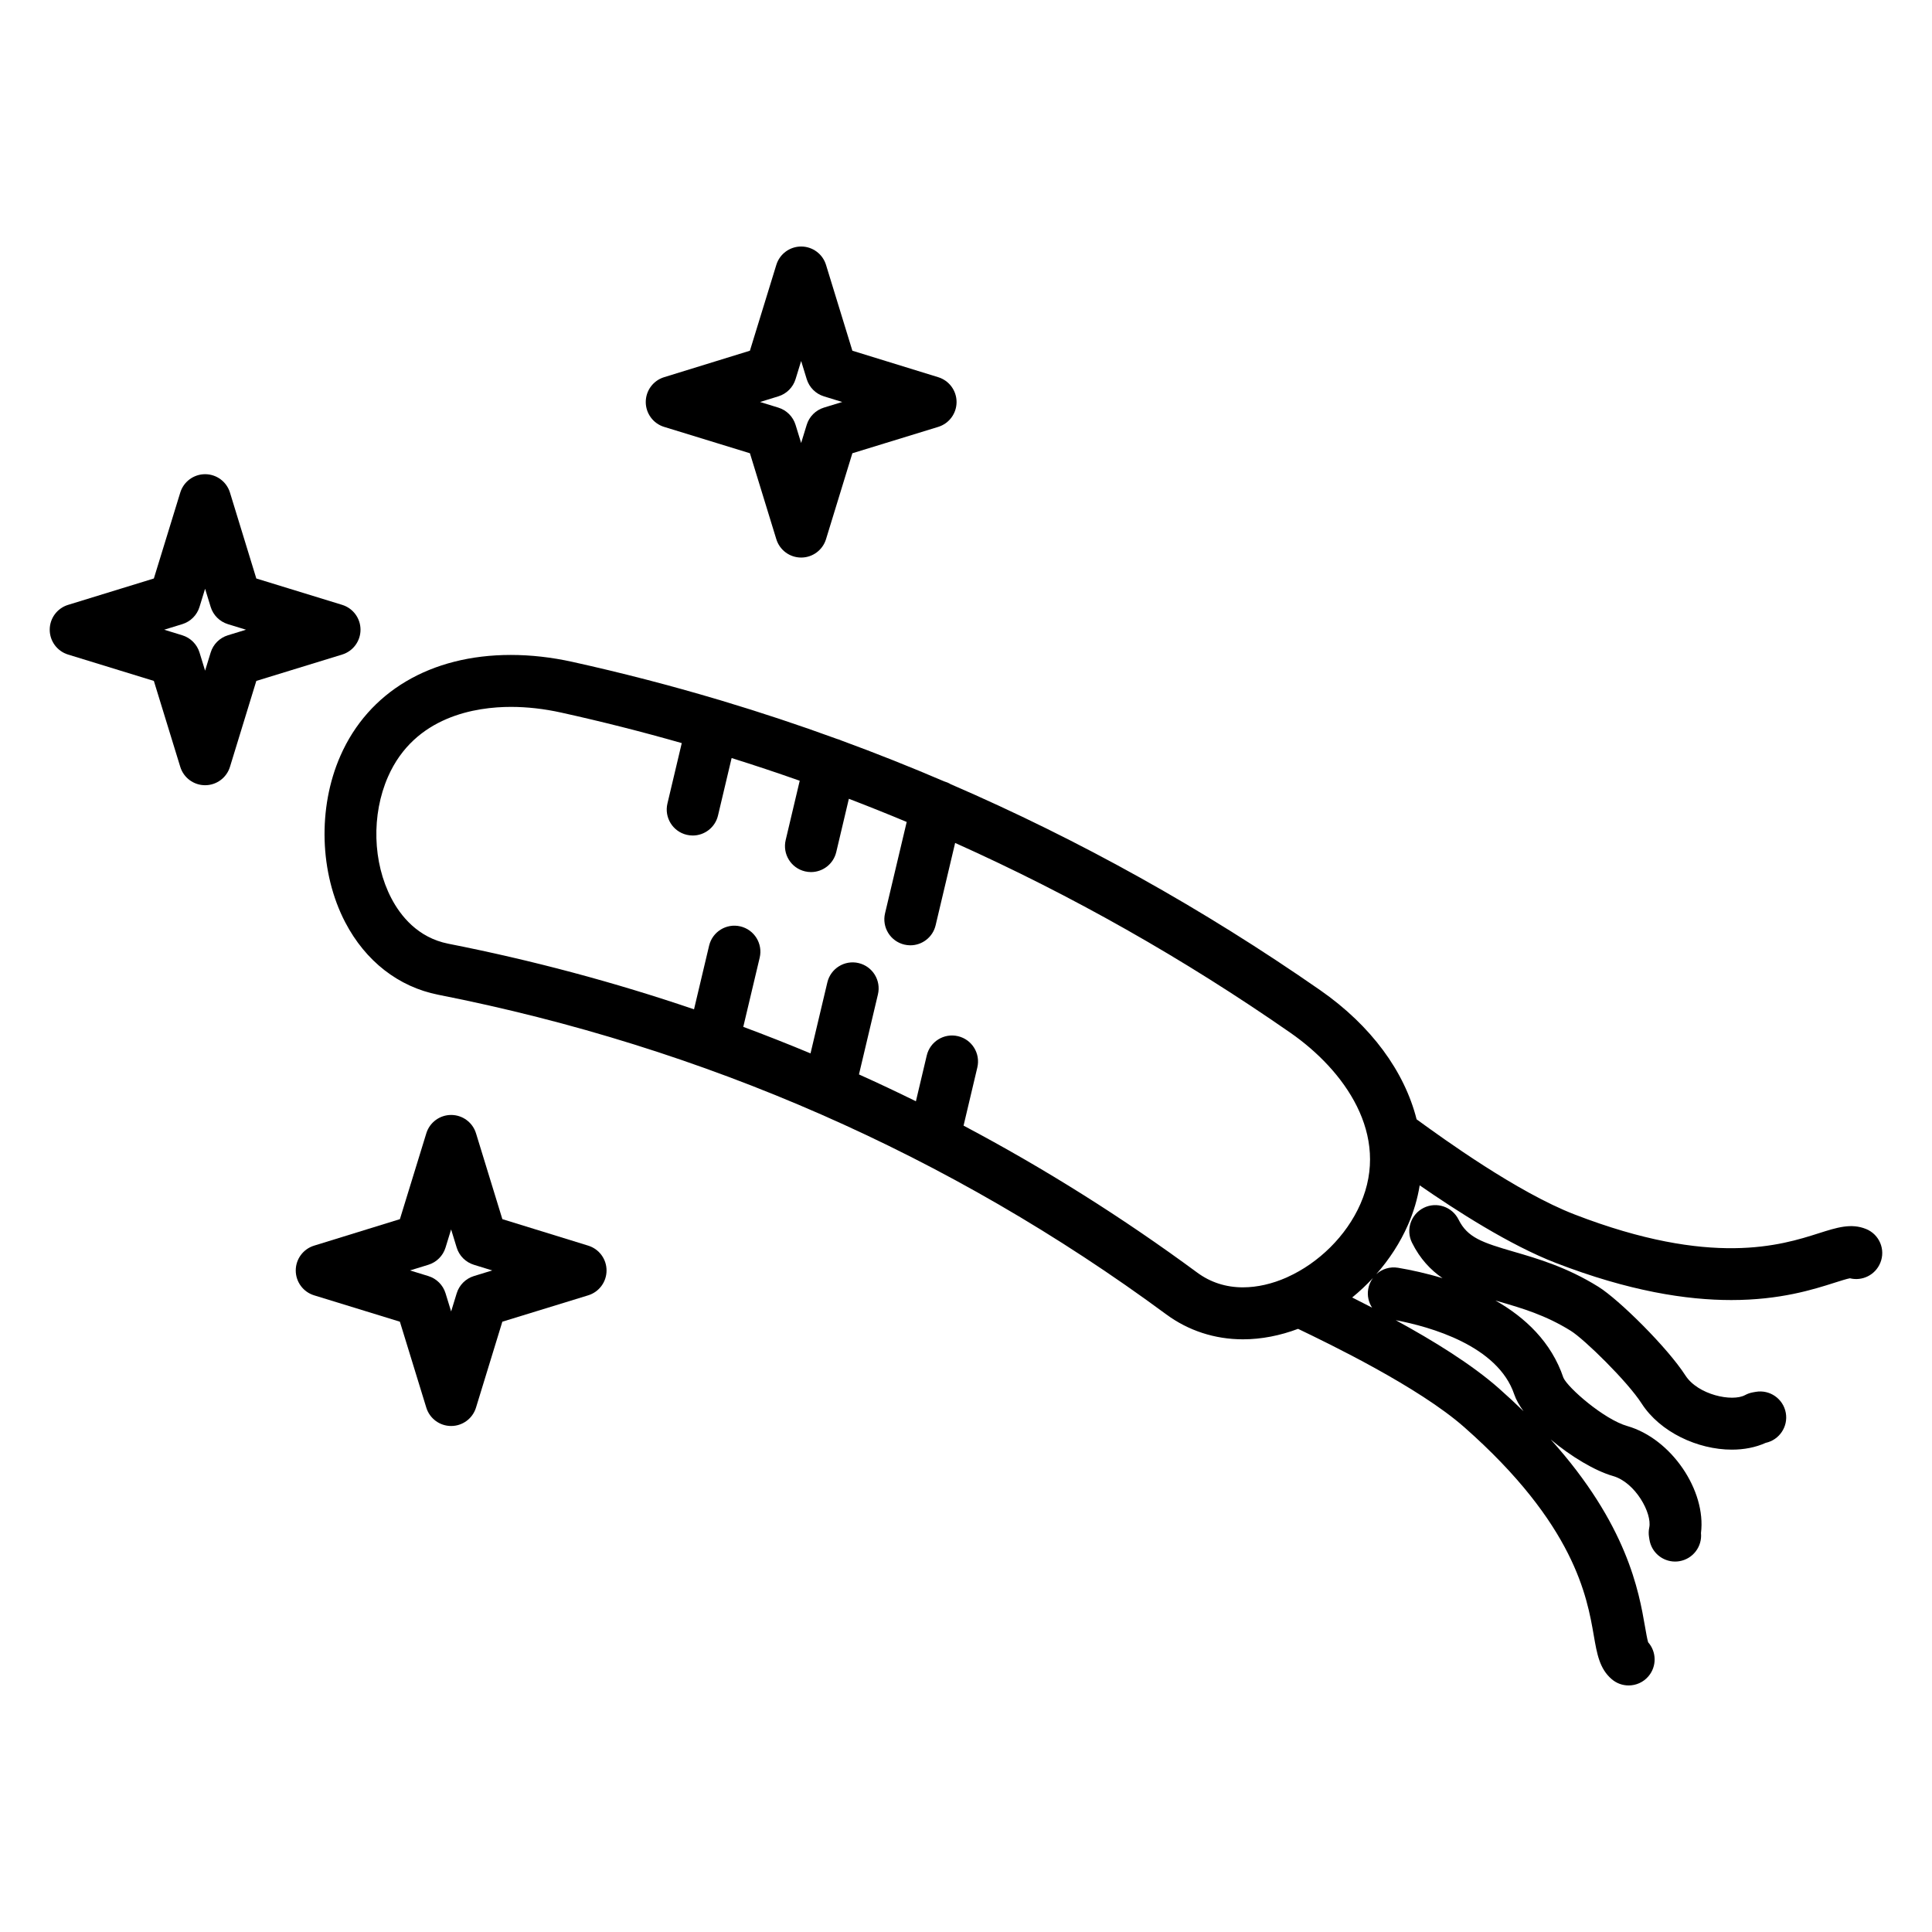 <?xml version="1.0" encoding="UTF-8"?>
<!-- Uploaded to: ICON Repo, www.svgrepo.com, Generator: ICON Repo Mixer Tools -->
<svg fill="#000000" width="800px" height="800px" version="1.1" viewBox="144 144 512 512" xmlns="http://www.w3.org/2000/svg">
 <g>
  <path d="m638.53 469.7c-3.957-1.609-7.734-0.402-12.52 1.121-9.926 3.164-28.402 9.059-64.711-4.969-15.238-5.879-35.051-20.258-41.559-24.984-0.117-0.086-0.211-0.152-0.324-0.234-3.211-12.676-11.992-24.793-25.578-34.246-31.07-21.602-63.789-39.824-97.906-54.574-0.523-0.32-1.102-0.566-1.719-0.742-8.973-3.844-18.039-7.453-27.199-10.812-0.379-0.18-0.781-0.32-1.199-0.434-10.074-3.672-20.258-7.055-30.547-10.137-0.258-0.094-0.523-0.18-0.797-0.246-0.035-0.008-0.07-0.012-0.105-0.02-12.73-3.793-25.621-7.133-38.656-10.016-5.512-1.219-11.004-1.84-16.328-1.84-21.254 0-37.723 9.754-45.184 26.762-6.027 13.738-5.516 31.047 1.297 44.102 5.371 10.293 14.121 17.105 24.645 19.188 70.699 13.941 135.61 42.438 192.92 84.695 5.863 4.332 12.895 6.621 20.34 6.621h0.004c4.891 0 9.84-0.984 14.602-2.777 0.043 0.02 0.082 0.039 0.125 0.062 7.859 3.781 31.785 15.293 43.934 26.016 29.211 25.762 32.527 44.898 34.305 55.184 0.855 4.93 1.527 8.824 4.758 11.586 1.297 1.113 2.891 1.656 4.477 1.656 1.941 0 3.871-0.816 5.234-2.406 2.262-2.641 2.176-6.5-0.062-9.035-0.258-0.836-0.57-2.652-0.832-4.152-1.613-9.305-4.695-27.039-24.988-49.59 5.336 4.488 11.742 8.328 16.52 9.688 5.938 1.707 10.383 9.879 9.594 13.652-0.172 0.824-0.191 1.672-0.059 2.504l0.113 0.715c0.547 3.383 3.469 5.793 6.793 5.793 0.363 0 0.734-0.027 1.105-0.09 3.613-0.582 6.117-3.879 5.758-7.473 1.422-11.277-7.848-24.992-19.523-28.348-6.172-1.754-15.766-10.145-16.934-12.801-3.188-9.473-10.141-15.988-18.008-20.469 0.352 0.102 0.703 0.207 1.051 0.309 6 1.742 12.203 3.547 18.918 7.727 3.617 2.25 15.043 13.449 18.777 19.27 4.871 7.562 14.84 12.215 23.906 12.215 3.184 0 6.258-0.574 8.957-1.797 3.609-0.773 5.984-4.277 5.336-7.938-0.668-3.746-4.242-6.242-7.988-5.578l-0.73 0.129c-0.73 0.129-1.434 0.375-2.086 0.73-3.383 1.84-12.477-0.043-15.805-5.211-4.727-7.359-17.594-20.102-23.086-23.516-8.32-5.184-16.102-7.445-22.352-9.262-8.461-2.457-12.301-3.746-14.68-8.535-1.695-3.406-5.828-4.797-9.234-3.102-3.406 1.695-4.797 5.828-3.102 9.234 2.121 4.269 4.922 7.223 8.09 9.41-4.285-1.305-8.363-2.18-11.785-2.758-2.172-0.367-4.273 0.332-5.785 1.707 3.445-3.91 6.336-8.332 8.43-13.113 1.5-3.418 2.519-6.914 3.09-10.441 9.59 6.641 23.875 15.855 36.086 20.566 19.449 7.516 34.695 9.836 46.488 9.832 12.961 0 21.75-2.801 27.363-4.59 1.449-0.461 3.211-1.023 4.07-1.18 3.273 0.82 6.742-0.871 8.055-4.09 1.453-3.519-0.246-7.535-3.769-8.969zm-165.12 15.461c-4.539 0-8.629-1.324-12.16-3.93-19.777-14.582-40.434-27.562-61.895-38.926l3.648-15.414c0.875-3.703-1.414-7.414-5.117-8.289-3.703-0.883-7.414 1.414-8.289 5.117l-2.871 12.129c-4.988-2.457-10.02-4.828-15.09-7.113l5.027-21.215c0.875-3.703-1.414-7.414-5.113-8.293-3.703-0.879-7.414 1.414-8.293 5.113l-4.461 18.82c-5.887-2.457-11.828-4.801-17.82-7.031l4.348-18.332c0.879-3.703-1.41-7.414-5.113-8.293-3.707-0.879-7.414 1.41-8.293 5.113l-3.996 16.863c-21.109-7.184-42.828-12.992-65.109-17.383-8.125-1.609-12.695-7.438-15.102-12.047-4.957-9.496-5.309-22.133-0.891-32.195 7.07-16.113 23.438-18.52 32.566-18.52 4.324 0 8.816 0.508 13.352 1.512 10.75 2.375 21.395 5.074 31.934 8.082l-3.797 16.012c-0.879 3.703 1.41 7.414 5.113 8.293 0.535 0.125 1.07 0.188 1.594 0.188 3.121 0 5.945-2.133 6.695-5.301l3.609-15.227c6.055 1.898 12.07 3.902 18.047 6.012l-3.723 15.727c-0.875 3.703 1.414 7.414 5.117 8.289 0.535 0.125 1.066 0.188 1.594 0.188 3.121 0 5.945-2.133 6.695-5.305l3.34-14.117c5.141 1.965 10.25 4.016 15.328 6.137l-5.738 24.211c-0.879 3.703 1.414 7.414 5.113 8.293 0.535 0.125 1.066 0.188 1.594 0.188 3.121 0 5.945-2.133 6.695-5.301l5.172-21.828c30.879 13.852 60.562 30.641 88.844 50.305 14.246 9.906 26.609 27.023 18.57 45.348-3.754 8.57-11.141 15.695-19.324 19.391-0.094 0.047-0.188 0.082-0.277 0.133-3.773 1.66-7.711 2.594-11.535 2.594 0.016 0.004 0.016 0.004 0.012 0.004zm71.879 28.363c0.477 1.41 1.336 2.926 2.469 4.473-2.055-2-4.231-4.027-6.566-6.09-7.188-6.344-17.289-12.574-27.316-18.047 9.113 1.734 27.062 6.738 31.414 19.664zm-37.672-22.988c-1.785-0.926-3.551-1.828-5.273-2.691 1.945-1.586 3.789-3.316 5.508-5.172-0.629 0.844-1.074 1.844-1.262 2.953-0.305 1.781 0.113 3.512 1.027 4.91z"/>
  <path d="m299.89 474.11-22.758-7.023-6.984-22.746c-0.887-2.891-3.559-4.863-6.582-4.867h-0.004c-3.023 0-5.695 1.973-6.582 4.863l-7 22.75-22.746 7.023c-2.891 0.891-4.859 3.562-4.856 6.586 0.004 3.023 1.977 5.691 4.863 6.578l22.734 6.988 7 22.777c0.887 2.891 3.559 4.863 6.582 4.863h0.004c3.027 0 5.695-1.977 6.582-4.867l6.984-22.773 22.75-6.988c2.891-0.887 4.863-3.555 4.863-6.578 0.008-3.023-1.965-5.695-4.852-6.586zm-30.297 8.059c-2.184 0.672-3.894 2.383-4.562 4.566l-1.477 4.812-1.48-4.816c-0.672-2.184-2.379-3.891-4.562-4.562l-4.852-1.492 4.859-1.5c2.176-0.672 3.883-2.379 4.551-4.555l1.48-4.812 1.477 4.809c0.668 2.18 2.375 3.887 4.555 4.559l4.863 1.5z"/>
  <path d="m320 257.13 22.738 6.988 6.996 22.777c0.887 2.891 3.559 4.863 6.582 4.863h0.004c3.027 0 5.695-1.977 6.582-4.867l6.984-22.773 22.75-6.988c2.891-0.887 4.863-3.559 4.863-6.582 0.004-3.023-1.969-5.695-4.859-6.586l-22.754-7.019-6.984-22.746c-0.887-2.891-3.559-4.863-6.582-4.867h-0.004c-3.023 0-5.695 1.973-6.582 4.863l-7 22.75-22.746 7.019c-2.891 0.891-4.859 3.562-4.856 6.586 0.004 3.023 1.977 5.695 4.867 6.582zm30.281-8.098c2.176-0.672 3.883-2.379 4.551-4.555l1.48-4.809 1.477 4.809c0.672 2.18 2.375 3.887 4.555 4.559l4.856 1.496-4.852 1.488c-2.184 0.672-3.894 2.379-4.562 4.566l-1.477 4.812-1.48-4.812c-0.672-2.184-2.379-3.891-4.562-4.562l-4.848-1.492z"/>
  <path d="m239.54 310.88c0-3.023-1.973-5.695-4.863-6.586l-22.75-6.988-6.984-22.773c-0.887-2.891-3.559-4.867-6.582-4.867h-0.004c-3.023 0-5.695 1.973-6.582 4.863l-7 22.777-22.734 6.992c-2.891 0.887-4.863 3.559-4.863 6.582 0 3.023 1.973 5.695 4.863 6.582l22.734 6.988 7 22.777c0.887 2.891 3.559 4.863 6.582 4.863h0.004c3.027 0 5.695-1.977 6.582-4.867l6.984-22.773 22.746-6.988c2.894-0.887 4.867-3.559 4.867-6.582zm-35.148 1.477c-2.184 0.672-3.894 2.379-4.562 4.566l-1.477 4.812-1.48-4.816c-0.672-2.18-2.379-3.891-4.562-4.562l-4.805-1.477 4.805-1.477c2.18-0.672 3.891-2.379 4.559-4.562l1.48-4.816 1.477 4.812c0.672 2.184 2.379 3.894 4.562 4.566l4.809 1.477z"/>
 </g>
</svg>